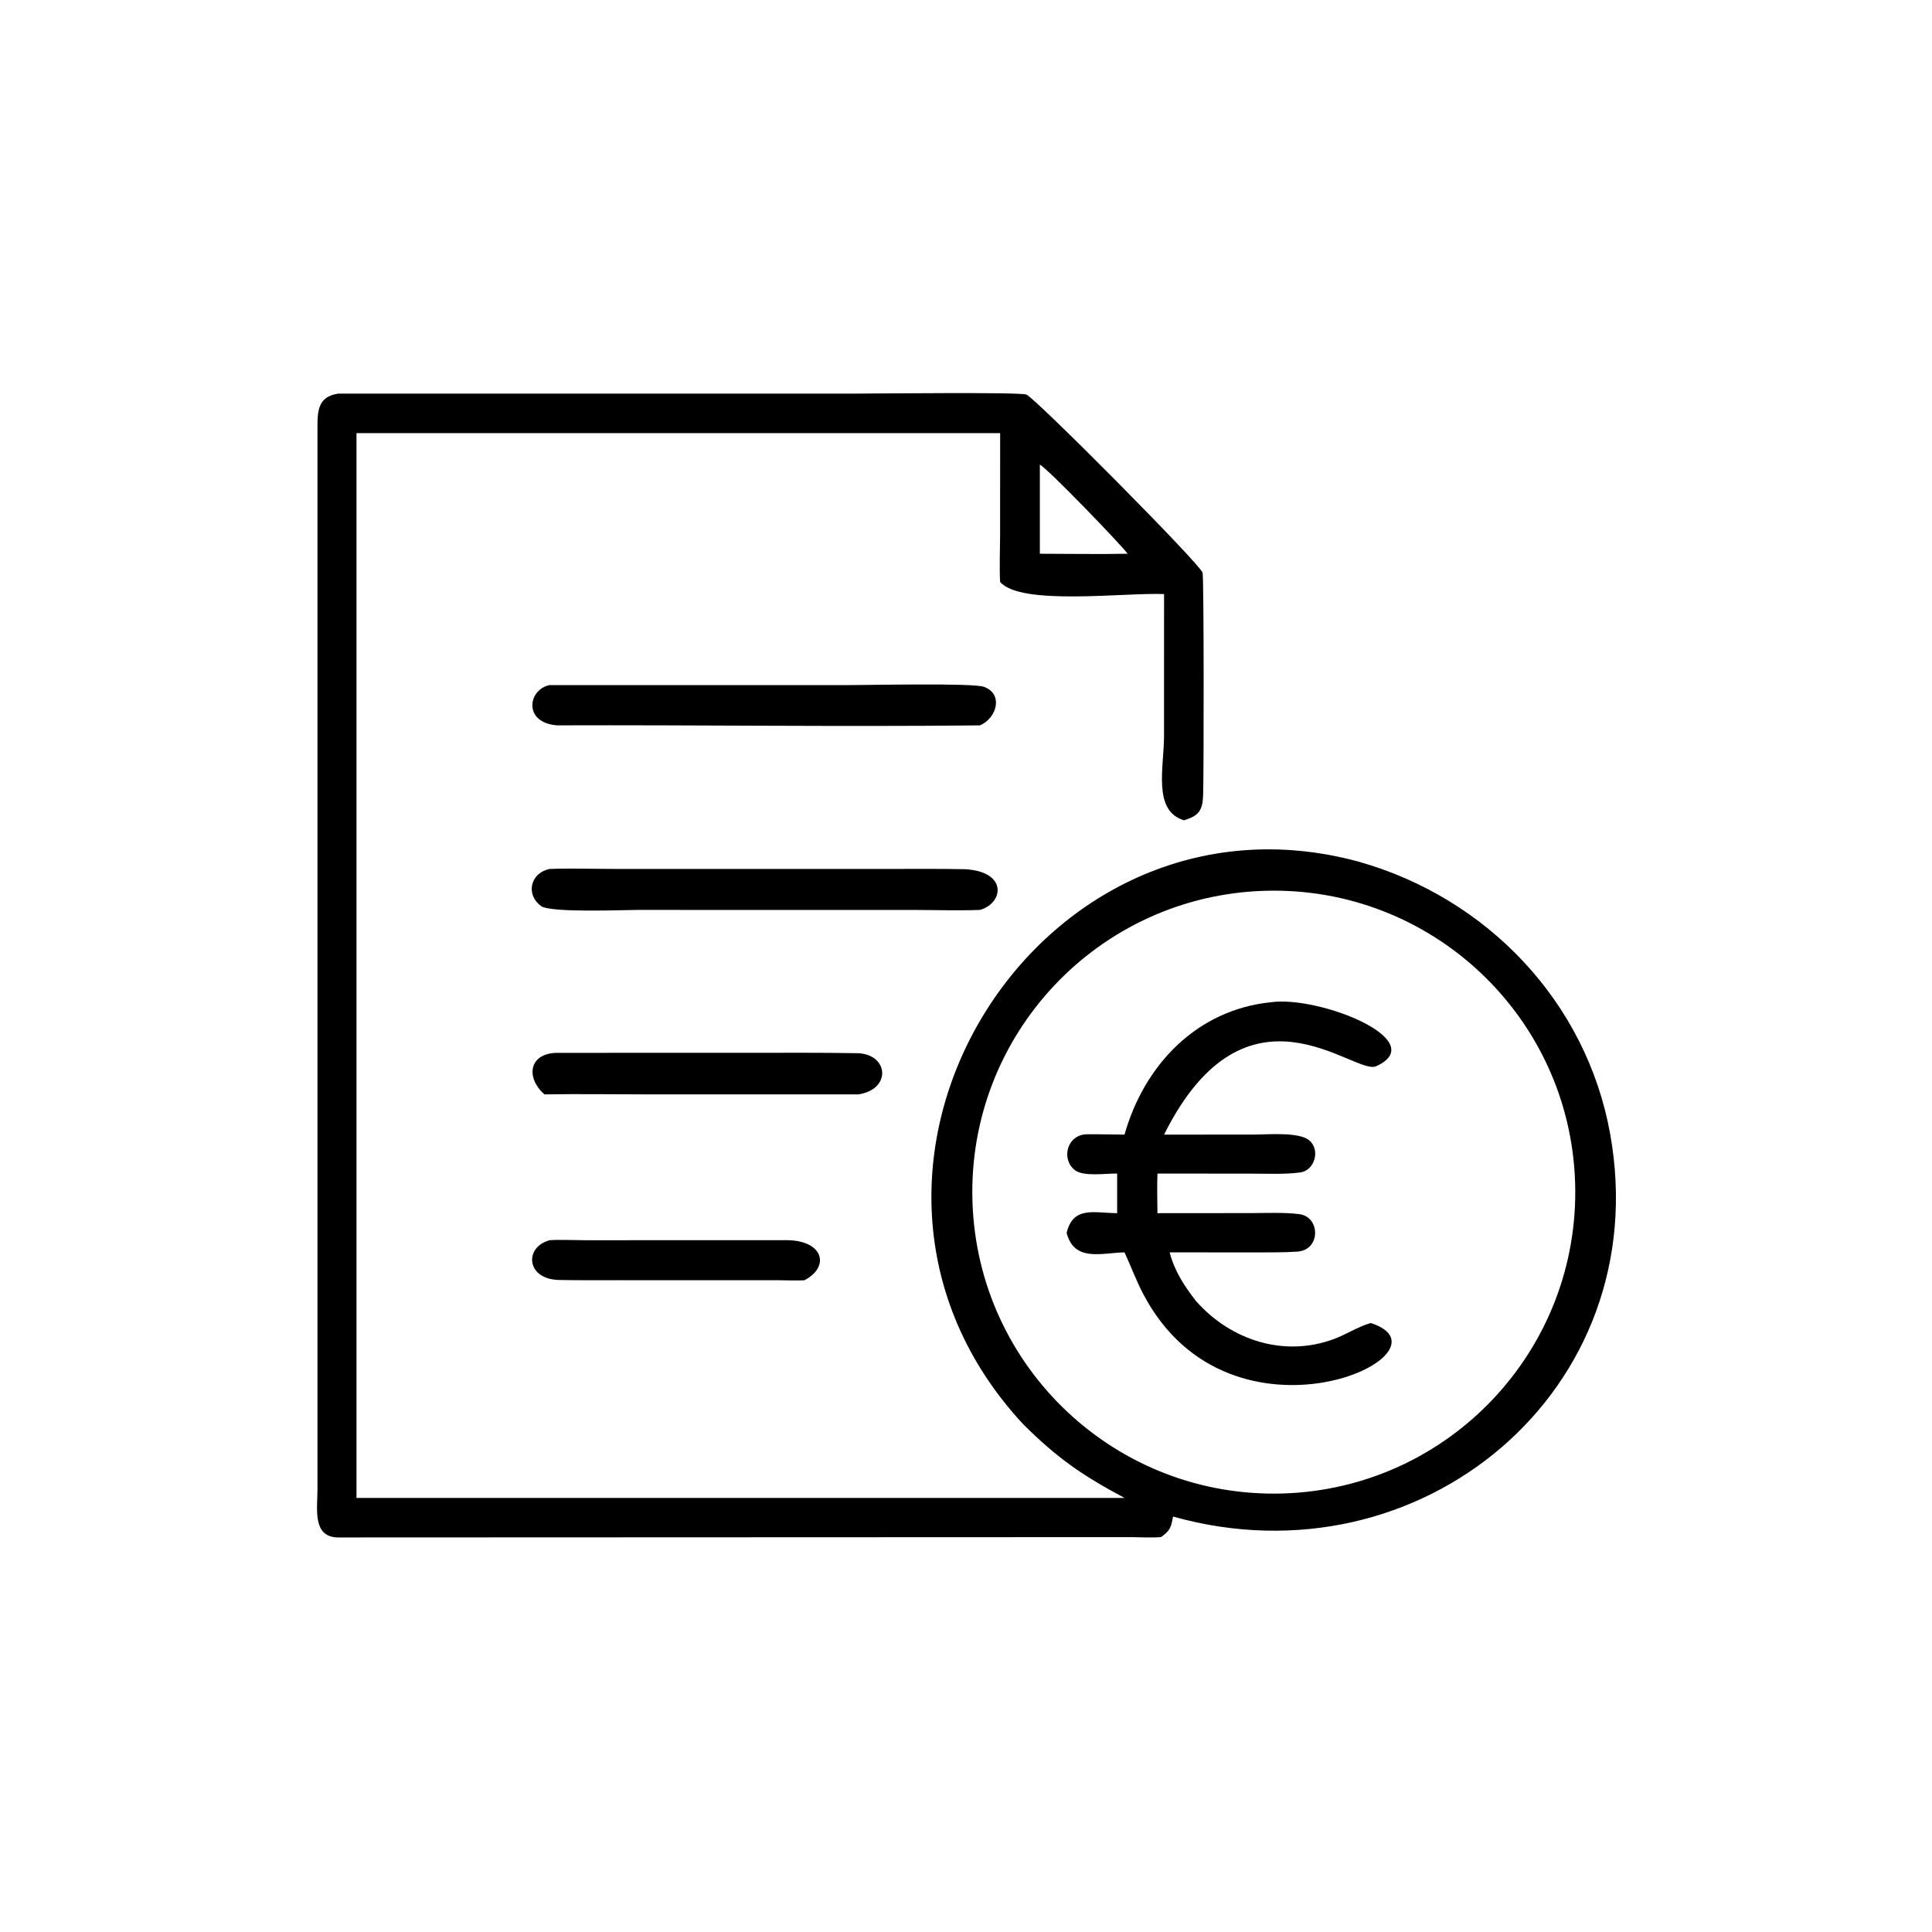 <svg xmlns="http://www.w3.org/2000/svg" xmlns:xlink="http://www.w3.org/1999/xlink" width="1024" height="1024" viewBox="0 0 1024 1024"><path transform="scale(2 2)" d="M307.711 407.331C305.504 407.559 302.189 407.371 299.877 407.355L89.626 407.438C82.714 407.401 84.138 399.819 84.133 394.757L84.132 112.98C84.131 108.31 84.588 105.087 89.654 104.307L227.013 104.307C232.081 104.307 270.166 103.884 271.997 104.558C274.268 105.395 317.807 149.212 318.691 151.76C319.076 152.87 319.028 205.88 318.838 210.816C318.686 214.771 317.683 216.218 313.774 217.38C305.409 214.893 308.477 203.338 308.479 195.102L308.489 157.437C298.226 156.974 270.546 160.625 265.049 154.227C264.818 150.885 265.035 144.883 265.038 141.333L265.049 114.786L94.472 114.786L94.472 396.965L298.009 396.965C286.788 390.975 280.298 386.509 271.137 377.416C209.449 310.896 274.752 205.104 360.121 228.369C394.175 238.009 420.426 265.552 426.709 300.503C438.886 368.243 376.51 420.359 310.86 401.903L310.751 402.507C310.307 405.037 309.783 405.836 307.711 407.331ZM275.572 123.141L275.572 146.748C283.178 146.749 291.29 146.902 298.849 146.748C297.008 144.27 277.692 124.187 275.572 123.141ZM335.191 236.07C291.048 237.382 256.343 274.259 257.71 318.4C259.076 362.542 295.995 397.202 340.134 395.782C384.198 394.365 418.786 357.523 417.422 313.457C416.058 269.391 379.258 234.759 335.191 236.07Z"></path><path transform="scale(2 2)" d="M259.712 192.234C222.35 192.626 184.965 192.099 147.598 192.225C138.603 191.523 139.88 182.759 145.619 181.555L224.703 181.561C230.231 181.561 257.71 180.962 260.718 182.005C265.892 183.798 264.307 190.217 259.712 192.234Z"></path><path transform="scale(2 2)" d="M259.712 241.135C254.209 241.358 247.21 241.142 241.567 241.142L168.885 241.138C165.252 241.139 145.892 241.951 143.395 240.115C139.214 237.041 140.547 231.36 145.619 230.284C151.064 230.085 157.929 230.276 163.492 230.276L235.794 230.276C242.45 230.277 249.121 230.215 255.777 230.348C267.148 230.993 265.94 239.376 259.712 241.135Z"></path><path transform="scale(2 2)" d="M298.009 300.686C303.234 282.194 317.173 267.597 336.825 265.598C349.75 263.829 379.463 275.803 364.697 282.567C358.975 285.188 330.346 256.881 308.489 300.686L332.269 300.674C335.795 300.673 344.093 299.927 346.877 302.136C350.031 304.64 348.405 310.191 344.603 310.706C340.51 311.26 335.678 311.027 331.562 311.025L306.738 311.006C306.612 314.364 306.691 318.135 306.738 321.502L331.431 321.482C335.514 321.481 340.389 321.247 344.362 321.766C349.938 322.494 350.059 331.287 343.792 331.692C339.812 331.95 336.066 331.895 332.086 331.896L309.968 331.889C311.316 336.969 313.827 340.776 317.043 344.898C326.269 355.232 340.366 359.799 353.639 354.806C356.759 353.632 359.753 351.676 362.923 350.72L363.279 350.615C387.335 358.398 326.311 387.263 302.993 342.971C301.104 339.382 299.714 335.564 298.009 331.889C291.853 332.029 284.732 334.501 282.66 326.736C284.435 319.528 289.879 321.466 296.057 321.502L296.057 311.006C293.078 310.944 287.095 311.882 284.84 310.088C281.095 307.11 282.807 300.655 288.06 300.594C291.33 300.555 294.704 300.676 298.009 300.686Z"></path><path transform="scale(2 2)" d="M144.276 290.025C139.412 285.748 139.979 279.273 147.422 279.014L198.984 279.008C208.154 279.01 217.322 278.94 226.502 279.1C235.436 278.821 236.615 288.613 227.501 290.025L172.063 290.026C162.9 290.025 153.402 289.871 144.276 290.025Z"></path><path transform="scale(2 2)" d="M213.236 339.26C211.778 339.43 207.82 339.273 206.132 339.27L163.178 339.265C158.197 339.265 153.224 339.305 148.234 339.205C139.425 339.086 138.831 330.525 145.619 328.682C147.327 328.48 153.198 328.666 155.158 328.674L208.185 328.656C218.153 328.573 220.117 335.59 213.236 339.26Z"></path></svg>